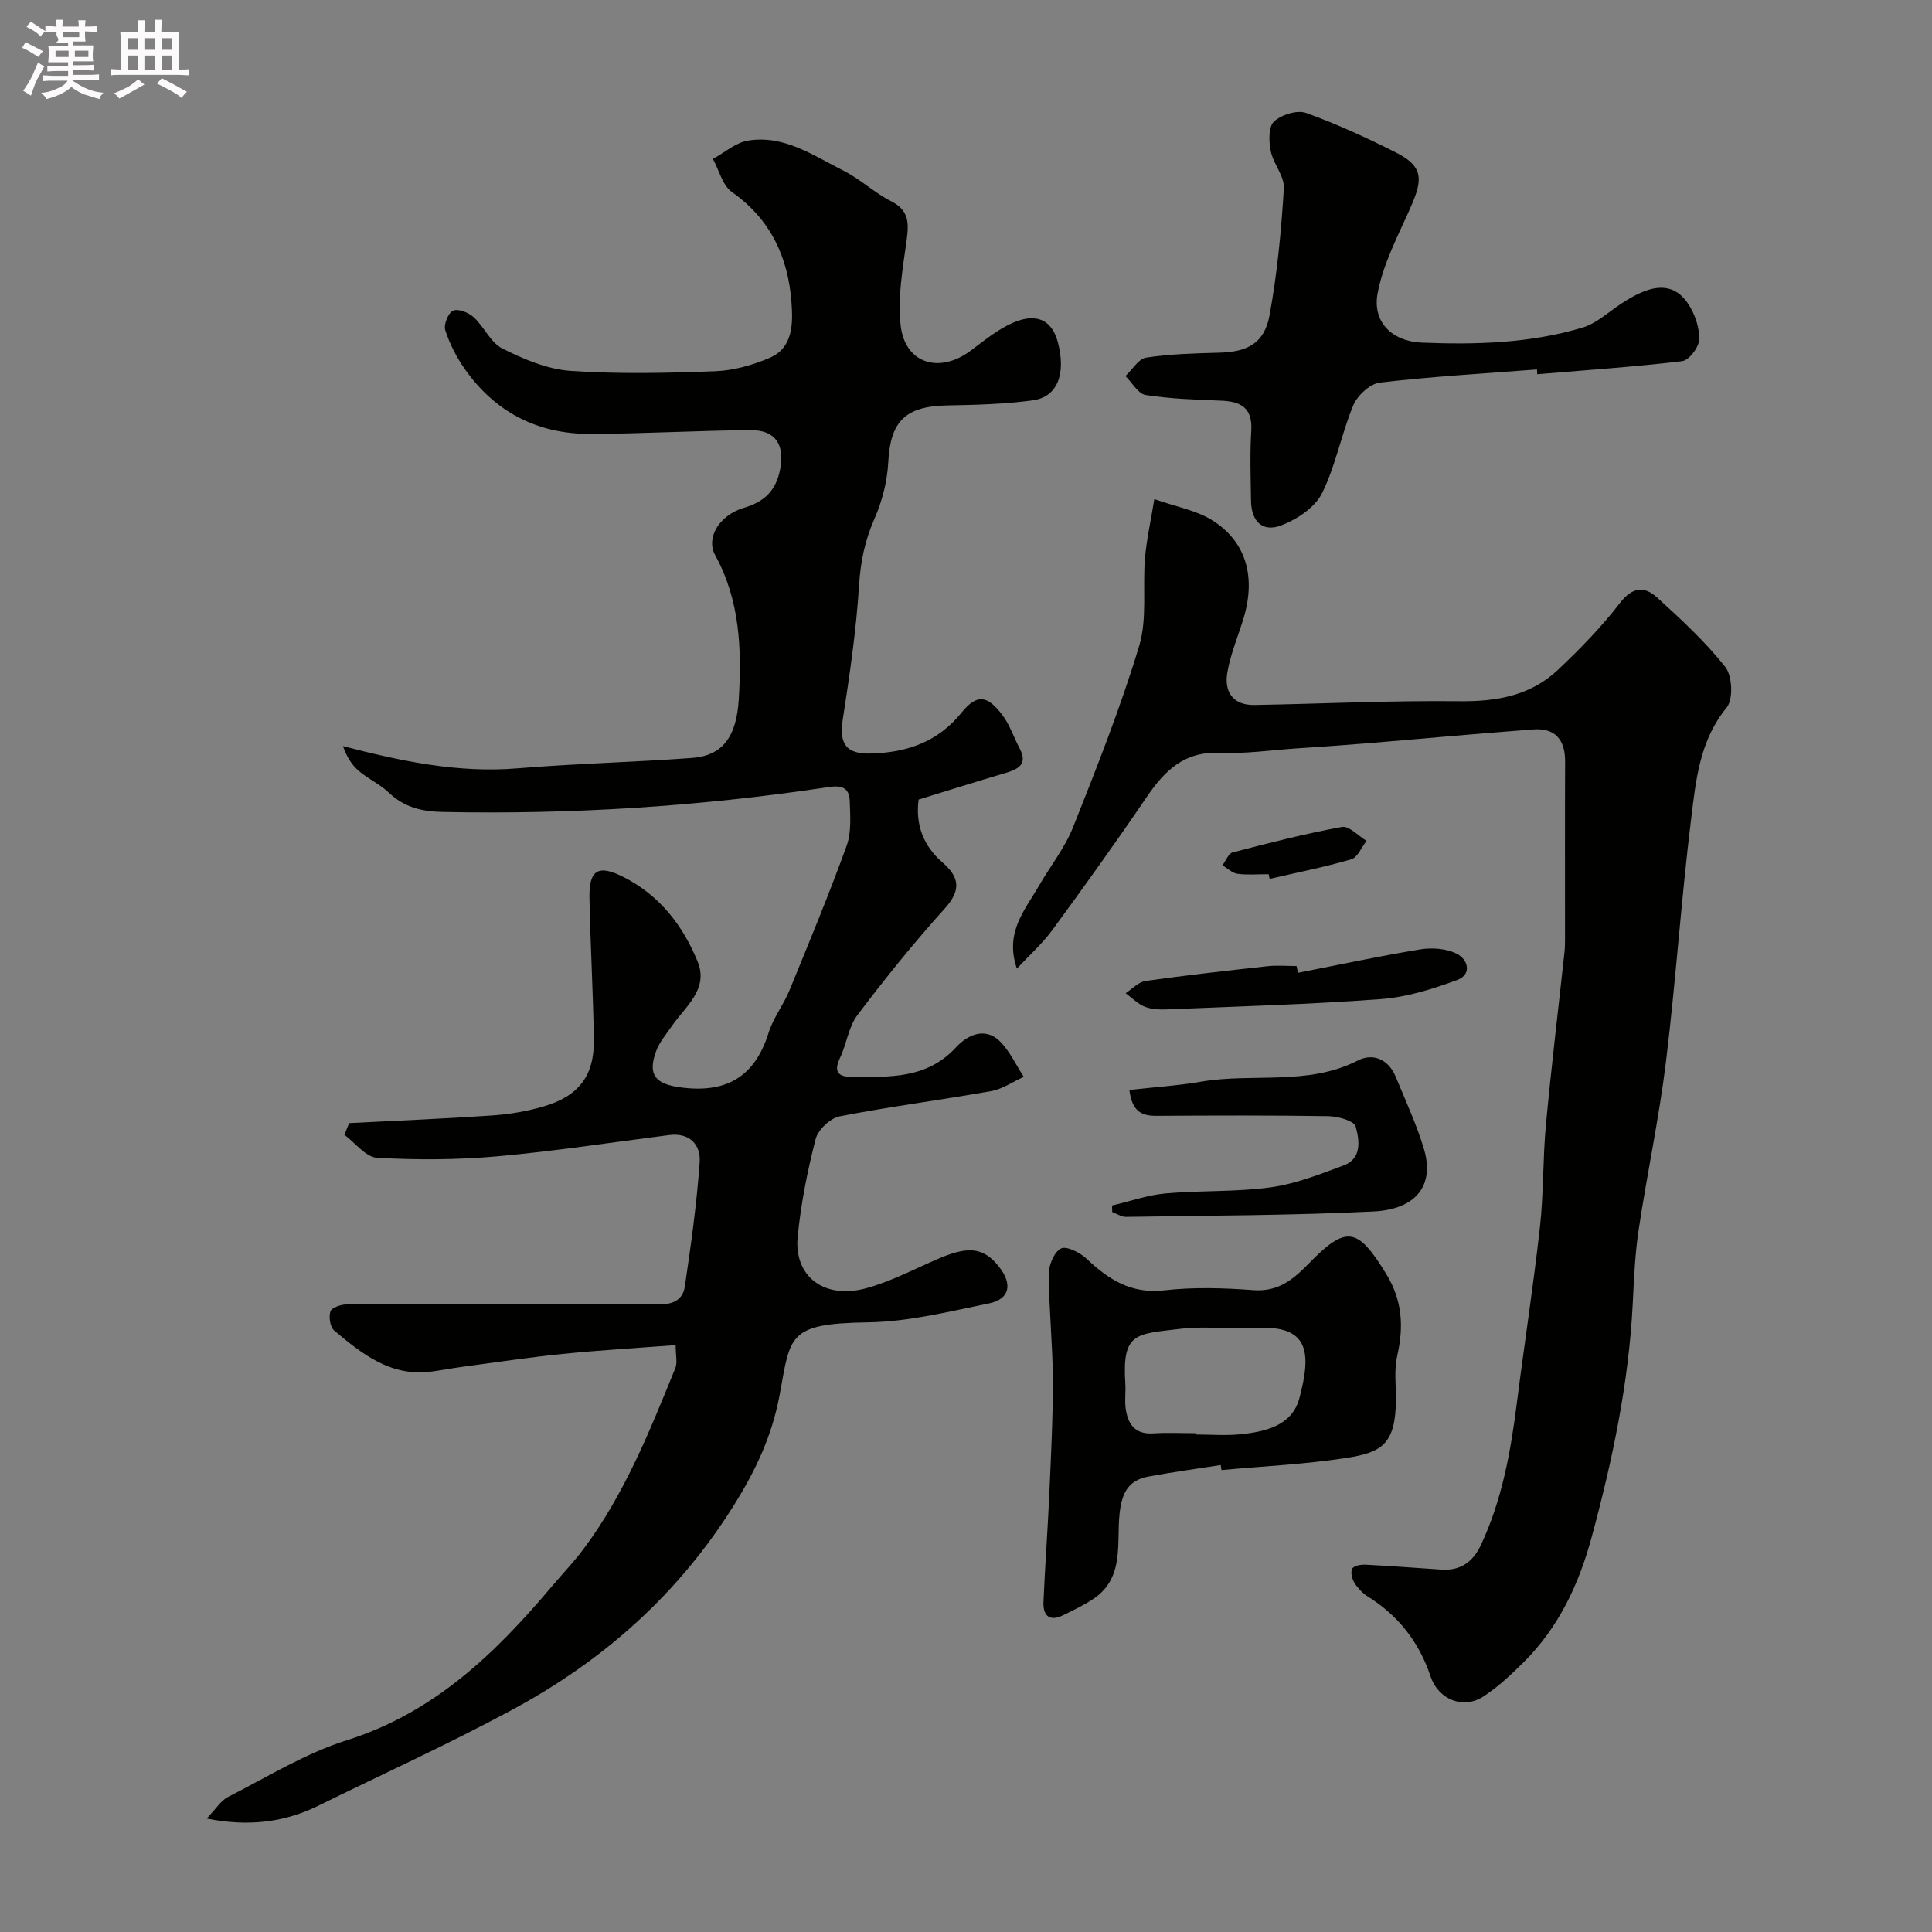 <svg enable-background="new 0 0 400 400" viewBox="0 0 400 400" xmlns="http://www.w3.org/2000/svg"><rect x="0" y="0" width="400" height="400" fill="#808080" stroke="none"/><path d="m6.8 9.5c.6.3 1.3.7 2.1 1.1-.4.4-.7.8-.9 1.2-.7-.4-1.3-.8-1.8-1.1s-1.1-.6-1.6-.8c.2-.4.5-.8.7-1.2.4.2.8.5 1.5.8zm.9 6.9c-.3.6-.5 1.1-.7 1.7s-.4 1.1-.6 1.7c-.6-.4-1.1-.7-1.6-1 .7-1 1.2-1.8 1.5-2.4.3-.5.6-1.1.8-1.7.3-.6.5-1.2.8-1.8.3.3.8.6 1.3.8-.7 1.3-1.2 2.2-1.5 2.7zm.1-11c.4.3 1 .7 1.7 1.1-.5.2-.8.6-1.1 1.1-.5-.6-1-1-1.4-1.2s-.9-.6-1.5-.8c.2-.4.5-.7.9-1.1.5.3.9.6 1.4.9zm10.5 13.1c1 .4 2 .6 3.1.7-.4.4-.7.8-.8 1.3-.9-.2-1.9-.6-3-.9-1-.4-2-.9-2.8-1.6-.5.4-1.1.9-1.9 1.3s-1.9.9-3.3 1.2c-.1-.3-.5-.8-1.1-1.3 1 0 2.1-.3 3.2-.8 1.2-.5 1.9-1 2.3-1.7h-3.2c-.4 0-1 0-2 .1v-1.2c1 0 1.7.1 2 .1h3.3v-1h-2.3c-.2 0-.9 0-2 .1v-1.2c1.2 0 1.9.1 2 .1h2.3v-.8h-4.1c0-.7.1-1.2.1-1.6 0-.5 0-1.1-.1-1.8h4.1v-.7h-2.5c1-.6.1-1.1.1-1.6v-.6h-.5c-.4 0-1 0-1.8.1v-1.3c1.2 0 1.9.1 2.1.1h.2c0-.3 0-.8-.1-1.4h1.4c0 .6-.1 1-.1 1.4h3.4c0-.4 0-.8-.1-1.3h1.5c0 .4-.1.9-.1 1.3.7 0 1.5 0 2.5-.1v1.2c-1 0-1.8-.1-2.5-.1v.6c0 .3 0 .8.1 1.5h-2.5v.8h4.1c0 .7-.1 1.3-.1 1.8s0 1 .1 1.5h-4.1v.8h1.4c.8 0 1.8 0 2.9-.1v1.2c-1 0-1.9-.1-2.8-.1h-1.5v1h3.2c.3 0 1 0 2.1-.1v1.2c-1.1 0-1.8-.1-2.1-.1h-3.4l-.1.1c1.4 1 2.4 1.5 3.4 1.9zm-4.1-6.7v-1.3h-2.7v1.3zm2.2-4.1v-1.1h-3.4v1.1zm1.9 4.1v-1.3h-2.8v1.3z" fill="#fcfafa"/><path d="m37 6.7v2.3 5.4c1 0 1.8 0 2.2-.1v1.3c-.6 0-1.5-.1-2.5-.1h-11.9c-.7 0-1.3 0-1.8.1v-1.3c.5 0 1.1.1 2 .1v-5.2c0-1 0-1.8-.1-2.5h3.7c0-1.3 0-2.1-.1-2.5h1.5c0 .4-.1 1.3-.1 2.5h2.2c0-1.2 0-2.1-.1-2.6h1.5c0 .4-.1 1.3-.1 2.6zm-12.3 13.7c-.3-.4-.7-.8-1.1-1.1 1.1-.4 2.1-.9 2.9-1.3.8-.5 1.5-1 2.1-1.6.4.4.9.8 1.3 1.1-2.5 1.4-4.2 2.4-5.2 2.9zm3.9-10.1v-2.4h-2.2v2.4zm0 4.1v-2.9h-2.2v2.9zm3.5-4.1v-2.4h-2.2v2.4zm0 4.1v-2.9h-2.2v2.9zm.4 2.9 1-1.1c.6.3 1.4.7 2.5 1.3s2 1.1 2.7 1.5c-.4.4-.8.8-1.1 1.3-.8-.8-2.5-1.7-5.1-3zm3.1-7v-2.4h-2.1v2.4zm0 4.1v-2.9h-2.1v2.9z" fill="#fcfafa"/><g fill="#010100"><path d="m72.29 232.53c9.84-.51 19.7-.91 29.53-1.58 3.54-.24 7.13-.84 10.55-1.82 7.42-2.13 10.69-6.37 10.58-13.87-.14-9.77-.72-19.53-.91-29.31-.12-5.98 1.88-7.03 7.22-4.28 7.39 3.79 12.14 10.01 15.17 17.4 2.34 5.71-2.49 9.27-5.31 13.33-1.18 1.7-2.59 3.36-3.29 5.27-1.81 4.9-.05 6.75 4.91 7.44 9.47 1.32 15.5-2.02 18.39-11.29.96-3.08 3.09-5.78 4.33-8.8 4.07-9.92 8.18-19.84 11.83-29.92 1.02-2.82.73-6.21.64-9.32-.11-3.68-3.18-3-5.27-2.69-26.2 3.9-52.52 5.56-79 5.02-4.37-.09-7.95-.96-11.14-3.99-1.87-1.78-4.37-2.88-6.33-4.59-1.43-1.24-2.45-2.97-3.19-5.06 12.08 3.13 23.81 5.62 36.1 4.61 12.01-.99 24.08-1.27 36.1-2.15 6.32-.46 9.28-4.22 9.76-12.21.61-10.25.27-20.38-4.89-29.77-1.97-3.59.82-8.28 5.97-9.82 4.24-1.26 6.62-3.53 7.48-7.97.97-5-.89-8.14-6.11-8.1-11.09.08-22.19.75-33.28.78-10.88.02-19.69-4.54-25.95-13.51-1.7-2.43-3.1-5.18-4-7.99-.36-1.13.64-3.61 1.63-4.03 1.07-.45 3.21.4 4.26 1.37 2.17 1.98 3.5 5.26 5.94 6.48 4.39 2.2 9.27 4.28 14.07 4.62 9.95.69 19.99.46 29.98.08 3.8-.14 7.75-1.26 11.27-2.76 4.97-2.12 4.83-7.31 4.54-11.45-.67-9.27-4.26-17.23-12.31-22.87-1.96-1.37-2.67-4.53-3.96-6.87 2.4-1.31 4.67-3.36 7.22-3.79 7.48-1.26 13.54 3.07 19.77 6.19 3.48 1.74 6.41 4.58 9.89 6.34 3.82 1.93 3.7 4.64 3.21 8.22-.8 5.83-1.89 11.85-1.21 17.59.94 7.87 8.06 9.97 14.52 5.12 2.83-2.12 5.66-4.46 8.87-5.82 4.88-2.06 7.97-.38 9.15 4.11 1.72 6.54-.07 11.31-5.16 12.01-5.85.81-11.82.95-17.74 1.06-8.73.17-11.78 3.31-12.22 11.77-.2 3.96-1.26 8.07-2.86 11.71-1.96 4.46-2.87 8.83-3.18 13.72-.58 9.3-1.94 18.57-3.37 27.79-.79 5.08.69 7.21 5.75 7.08 7.51-.19 13.92-2.37 18.86-8.49 3.14-3.89 5.34-3.63 8.49.61 1.5 2.01 2.3 4.53 3.5 6.79 1.75 3.31-.23 4.32-2.93 5.12-5.91 1.75-11.79 3.6-17.97 5.5-.68 5.12.92 9.54 4.93 13.01 3.55 3.07 3.91 5.74.5 9.53-6.36 7.06-12.36 14.48-18.09 22.07-1.86 2.46-2.24 5.98-3.61 8.86-1.42 2.98-.31 3.96 2.54 3.96 7.72-.01 15.41.45 21.47-6.13 2.17-2.36 5.88-4.43 9.11-1.22 2.04 2.04 3.31 4.86 4.92 7.33-2.25 1.01-4.4 2.53-6.75 2.95-10.44 1.86-20.98 3.2-31.38 5.23-1.95.38-4.48 2.79-4.97 4.72-1.7 6.61-3.04 13.38-3.71 20.18-.82 8.26 5.52 13.06 14.18 10.69 4.95-1.35 9.62-3.79 14.36-5.87 6.5-2.86 9.81-2.85 13.19 1.48 2.78 3.55 2.2 6.64-2.13 7.53-8.3 1.7-16.7 3.8-25.09 3.92-16.75.24-15.96 2.8-18.27 15.15-1.56 8.35-4.94 15.47-9.24 22.39-11.5 18.49-26.92 32.35-46.3 42.78-13.14 7.07-26.66 13.22-40 19.78-6.65 3.27-14.08 4.43-23.06 2.63 1.94-2.01 2.94-3.72 4.42-4.47 8.11-4.12 16.01-9.04 24.59-11.74 18.05-5.69 30.7-17.94 42.39-31.78 2.23-2.64 4.64-5.15 6.7-7.92 8.46-11.36 13.66-24.39 18.94-37.37.45-1.1.06-2.54.06-4.74-8.04.61-15.75 1.05-23.43 1.83-6.99.71-13.94 1.76-20.9 2.69-2.11.28-4.19.7-6.3.97-8.33 1.09-14.29-3.64-20.07-8.51-.85-.71-1.15-2.81-.78-3.96.25-.77 2.13-1.42 3.29-1.44 7.33-.13 14.67-.07 22-.07 14.2 0 28.39-.1 42.59.08 3.03.04 5.08-.96 5.49-3.69 1.27-8.57 2.48-17.17 3.08-25.8.25-3.54-2.06-6.13-6.3-5.59-11.85 1.5-23.67 3.34-35.56 4.4-8.26.74-16.64.77-24.92.31-2.34-.13-4.52-3.09-6.78-4.76.31-.8.65-1.61.99-2.42z"/><path d="m210.53 200.54c-2.56-7.5 1.65-12.07 4.54-17.09 2.36-4.1 5.4-7.9 7.12-12.24 4.91-12.35 9.82-24.75 13.66-37.46 1.71-5.67.69-12.12 1.21-18.2.32-3.84 1.19-7.63 1.93-12.21 4.57 1.61 8.74 2.32 12.03 4.4 7.03 4.44 9.03 11.75 6.43 20.31-1.13 3.72-2.68 7.36-3.34 11.16-.69 3.97 1.1 6.83 5.62 6.75 14.13-.25 28.26-.94 42.38-.78 7.76.09 14.79-1.14 20.47-6.52 4.56-4.31 8.99-8.85 12.81-13.81 2.6-3.38 5.08-3.52 7.7-1.14 4.97 4.53 9.98 9.14 14.12 14.39 1.45 1.84 1.67 6.69.28 8.39-5.6 6.83-6.37 15-7.35 22.97-2.07 16.77-3.18 33.67-5.23 50.44-1.43 11.64-3.91 23.15-5.65 34.75-.76 5.04-.96 10.17-1.22 15.27-.83 16.41-4.18 32.33-8.46 48.17-2.71 10.06-6.95 19.01-14.38 26.31-2.52 2.48-5.16 4.95-8.11 6.86-4.07 2.64-9.25.74-10.92-4.22-2.41-7.14-6.66-12.54-12.98-16.5-1.1-.69-2.09-1.74-2.77-2.84-.5-.81-.84-2.21-.46-2.92.33-.61 1.79-.88 2.73-.83 5.26.26 10.51.68 15.77 1.02 3.95.26 6.52-1.62 8.16-5.12 4.34-9.28 6.14-19.18 7.41-29.24 1.54-12.17 3.43-24.29 4.79-36.48.79-7.05.59-14.21 1.25-21.28 1.11-11.92 2.55-23.81 3.84-35.71.11-.99.11-1.99.11-2.99.01-12.17-.03-24.33.02-36.5.02-4.49-2.07-6.97-6.58-6.63-11.64.86-23.26 1.95-34.89 2.91-4.76.39-9.53.71-14.3 1.03-5.27.36-10.55 1.14-15.8.91-7.32-.32-11.37 3.73-15.08 9.18-6.31 9.28-12.85 18.41-19.48 27.46-2.16 2.93-4.91 5.38-7.38 8.03z"/><path d="m318.21 76.49c-10.84.84-21.71 1.46-32.5 2.72-2.04.24-4.66 2.64-5.51 4.67-2.49 5.96-3.64 12.52-6.5 18.26-1.46 2.93-5.17 5.39-8.41 6.63-3.91 1.49-6.21-.81-6.28-5.07-.07-4.83-.25-9.67.05-14.48.29-4.66-2.01-6.09-6.15-6.26-5.25-.21-10.54-.37-15.71-1.18-1.56-.24-2.8-2.56-4.19-3.92 1.42-1.33 2.71-3.58 4.29-3.82 5.01-.76 10.14-.88 15.22-1.02 5.82-.17 9.27-1.99 10.33-7.76 1.59-8.65 2.42-17.48 2.96-26.27.15-2.5-2.19-5.06-2.72-7.72-.4-1.99-.49-5.02.67-6.1 1.52-1.42 4.79-2.45 6.64-1.79 6.39 2.29 12.61 5.16 18.68 8.23 6.19 3.13 5.33 6.14 2.45 12.49-2.45 5.4-5.23 10.88-6.31 16.62-1.12 5.97 3 9.97 9.16 10.22 11.21.45 22.43.14 33.26-3.11 2.84-.85 5.27-3.13 7.84-4.84 5.68-3.79 10.96-5.48 14.47.62 1.16 2.02 2 4.64 1.81 6.89-.13 1.57-2.12 4.11-3.51 4.28-9.96 1.18-19.98 1.86-29.97 2.7-.01-.31-.04-.65-.07-.99z"/><path d="m252.74 303.32c-4.99.78-10 1.46-14.96 2.38-4.15.77-5.51 3.34-5.98 7.65-.67 6.08 1.07 13.23-5.32 17.61-1.97 1.35-4.19 2.37-6.34 3.44-2.81 1.4-4.21.15-4.1-2.68.31-7.41.87-14.81 1.2-22.22.35-7.97.77-15.94.74-23.91-.03-7.26-.81-14.51-.85-21.77-.01-1.87 1.11-4.61 2.53-5.33 1.14-.58 3.94.83 5.29 2.11 4.57 4.32 9.24 7.33 16.1 6.55 6.08-.69 12.32-.5 18.44-.04 5.16.39 8.27-2.22 11.49-5.52 7.79-8 10.11-7.5 16.04 2.2 3.32 5.43 3.64 10.88 2.26 16.9-.65 2.85-.27 5.95-.27 8.94-.02 9.28-2.85 11.06-10.13 12.2-8.58 1.34-17.32 1.73-25.99 2.53-.05-.35-.1-.7-.15-1.04zm-5.24-6.59v.27c3.16 0 6.35.27 9.48-.06 5.13-.55 10.54-1.82 12.04-7.44 2.52-9.49 2.08-15.23-9.1-14.55-5.14.31-10.37-.45-15.46.16-9.28 1.13-12.18.64-11.47 11.43.11 1.66-.16 3.35.06 4.99.43 3.22 1.83 5.47 5.67 5.24 2.91-.19 5.85-.04 8.78-.04z"/><path d="m233.83 225.66c5.21-.58 10.07-.89 14.85-1.71 10.75-1.85 22.07.92 32.45-4.39 3.15-1.61 6.37-.23 7.85 3.4 2.04 4.97 4.33 9.87 5.85 14.99 2.18 7.37-1.53 12.43-10.46 12.87-17.06.84-34.15.84-51.24 1.12-.95.02-1.9-.64-2.85-.99-.02-.45-.03-.91-.05-1.36 3.69-.86 7.34-2.16 11.07-2.5 7.23-.65 14.57-.28 21.74-1.26 5.17-.71 10.22-2.7 15.17-4.55 3.84-1.44 3.23-5.29 2.46-8.06-.33-1.17-3.65-2.09-5.63-2.13-11.82-.19-23.64-.14-35.46-.07-3.02.03-5.19-.69-5.75-5.36z"/><path d="m268.73 201.41c8.44-1.65 16.85-3.46 25.32-4.85 2.42-.4 5.35-.18 7.5.87 2.38 1.16 3.29 4.3.14 5.47-5.07 1.88-10.45 3.55-15.8 3.95-14.62 1.1-29.29 1.5-43.94 2.12-1.62.07-3.38.05-4.86-.51-1.49-.57-2.71-1.86-4.04-2.83 1.37-.88 2.66-2.33 4.12-2.53 8.4-1.19 16.85-2.13 25.29-3.06 1.97-.22 3.99-.03 5.98-.03.1.46.19.93.29 1.4z"/><path d="m262.66 180.99c-2.15 0-4.33.2-6.45-.08-1.1-.15-2.08-1.15-3.12-1.76.7-.92 1.24-2.44 2.12-2.67 7.5-1.95 15.02-3.88 22.63-5.27 1.47-.27 3.38 1.86 5.09 2.88-1.04 1.32-1.85 3.44-3.17 3.82-5.55 1.63-11.25 2.75-16.89 4.05-.06-.33-.14-.65-.21-.97z"/></g></svg>